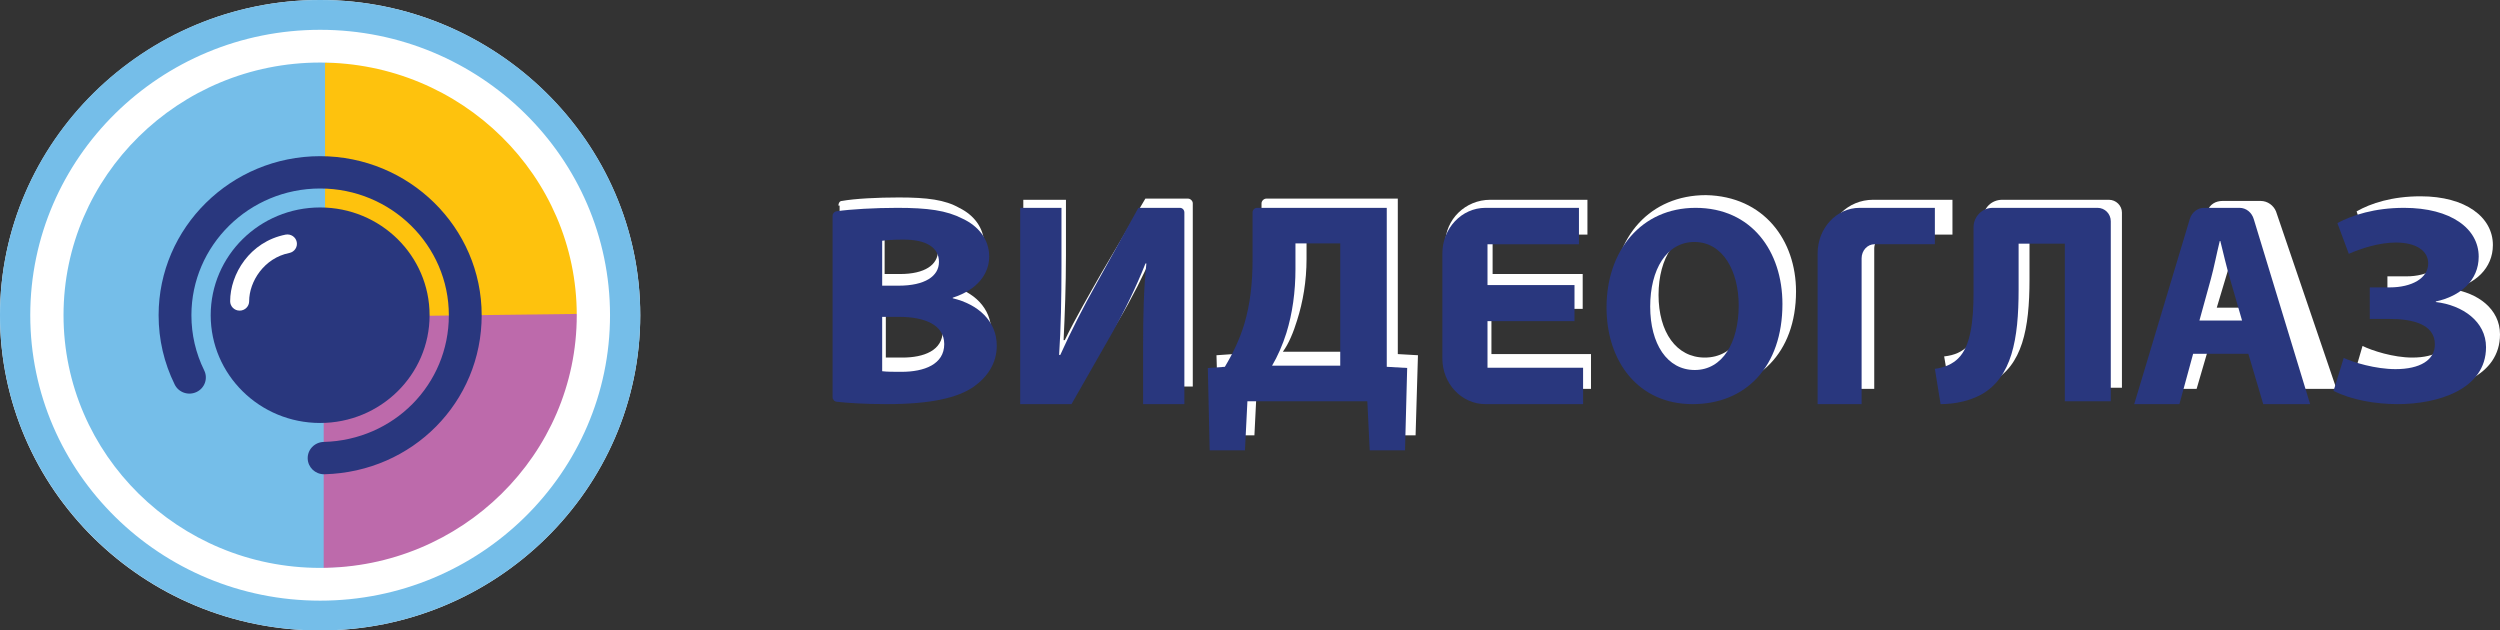 <svg width="115" height="29" viewBox="0 0 115 29" fill="none" xmlns="http://www.w3.org/2000/svg">
<rect x="0" y="0" width="115" height="29" fill="#333333" stroke="none"/>
<path d="M38.567 9.457C38.567 9.35 38.622 9.243 38.73 9.243C39.33 9.136 40.366 9.083 41.347 9.083C42.656 9.083 43.474 9.19 44.128 9.563C44.782 9.883 45.273 10.471 45.273 11.271C45.273 12.018 44.782 12.765 43.692 13.139C44.782 13.406 45.6 14.153 45.6 15.274C45.6 16.074 45.218 16.662 44.618 17.088C43.91 17.569 42.765 17.889 40.911 17.889C39.984 17.889 39.276 17.836 38.785 17.782C38.676 17.782 38.622 17.675 38.622 17.569V9.457H38.567ZM40.693 12.605H41.402C42.547 12.605 43.147 12.178 43.147 11.538C43.147 10.898 42.601 10.524 41.62 10.524C41.129 10.524 40.911 10.524 40.693 10.577V12.605ZM40.693 16.448C40.911 16.448 41.184 16.448 41.511 16.448C42.492 16.448 43.365 16.128 43.365 15.22C43.365 14.367 42.492 13.993 41.456 13.993H40.748V16.448H40.693Z" fill="white"/>
<path d="M49.034 9.19V11.751C49.034 13.139 48.98 14.527 48.925 15.647H48.98C49.471 14.633 50.125 13.513 50.67 12.552L52.687 9.136H54.65C54.759 9.136 54.868 9.243 54.868 9.35V17.782H52.905V15.22C52.905 13.886 52.96 12.712 53.069 11.591C52.633 12.605 52.033 13.78 51.488 14.687L49.58 17.836H47.072V9.19H49.034Z" fill="white"/>
<path d="M64.299 16.288L65.226 16.341L65.117 20.024H63.481L63.372 17.836H57.812L57.703 20.024H56.067L55.958 16.341L56.721 16.288C57.103 15.647 57.43 15.06 57.648 14.367C57.921 13.513 58.03 12.552 58.03 11.485V9.35C58.03 9.243 58.139 9.136 58.248 9.136H64.299V16.288ZM60.101 11.912C60.101 12.926 59.938 13.886 59.665 14.74C59.502 15.274 59.283 15.808 59.011 16.181H62.173V10.791H60.101V11.912Z" fill="white"/>
<path d="M68.606 14.207V16.288H73.186V17.889H68.552C67.407 17.889 66.48 16.982 66.48 15.861V11.218C66.48 10.097 67.407 9.19 68.552 9.19H73.022V10.791H68.66V12.605H72.804V14.207H68.606Z" fill="white"/>
<path d="M82.617 13.406C82.617 16.235 80.872 17.942 78.31 17.942C75.693 17.942 74.221 16.021 74.221 13.513C74.221 10.898 75.911 8.976 78.474 8.976C81.145 9.03 82.617 11.058 82.617 13.406ZM76.293 13.566C76.293 15.274 77.11 16.448 78.419 16.448C79.782 16.448 80.545 15.167 80.545 13.513C80.545 11.965 79.782 10.631 78.419 10.631C77.11 10.577 76.293 11.858 76.293 13.566Z" fill="white"/>
<path d="M89.813 9.19V10.791H86.869C86.542 10.791 86.215 11.058 86.215 11.431V17.889H84.089V11.218C84.089 10.097 85.016 9.19 86.16 9.19H89.813Z" fill="white"/>
<path d="M97.609 9.777V17.836H95.483V10.791H93.357V12.872C93.357 15.114 93.029 16.822 91.612 17.569C91.121 17.836 90.467 17.996 89.704 17.996L89.431 16.395C89.922 16.341 90.249 16.181 90.522 15.914C91.121 15.381 91.231 14.26 91.231 12.979V10.044C91.231 9.563 91.612 9.19 92.103 9.19H97.01C97.336 9.19 97.609 9.457 97.609 9.777Z" fill="white"/>
<path d="M101.698 15.647L101.044 17.889H98.808L101.534 9.723C101.643 9.403 101.916 9.243 102.243 9.243H103.987C104.315 9.243 104.587 9.457 104.696 9.723L107.477 17.889H105.187L104.478 15.647H101.698ZM104.097 14.153L103.497 12.338C103.333 11.805 103.17 11.164 103.006 10.684H102.952C102.788 11.218 102.679 11.858 102.515 12.338L101.971 14.153H104.097Z" fill="white"/>
<path d="M108.404 9.723C109.058 9.35 110.039 9.03 111.347 9.03C113.419 9.03 114.673 9.99 114.673 11.271C114.673 12.338 113.855 13.086 112.764 13.299C113.964 13.459 115 14.207 115 15.381C115 17.302 112.874 17.996 111.075 17.996C110.094 17.996 109.003 17.782 108.24 17.409L108.676 15.914C109.112 16.128 110.094 16.448 110.966 16.448C112.056 16.448 112.71 16.021 112.71 15.327C112.71 14.367 111.62 14.153 110.748 14.153H109.821V12.712H110.693C111.674 12.712 112.383 12.285 112.383 11.645C112.383 11.058 111.838 10.684 110.966 10.684C110.257 10.684 109.439 10.951 108.894 11.218L108.404 9.723Z" fill="white"/>
<path fill-rule="evenodd" clip-rule="evenodd" d="M14.726 0C22.809 0 29.451 6.54 29.451 14.5C29.451 22.503 22.809 29 14.726 29C6.598 29 0 22.503 0 14.5C0 6.54 6.642 0 14.726 0ZM14.726 27.623C7.385 27.623 1.398 21.729 1.398 14.5C1.398 7.272 7.385 1.377 14.726 1.377C22.067 1.377 28.053 7.272 28.053 14.5C28.053 21.729 22.11 27.623 14.726 27.623ZM26.524 14.5C26.524 20.916 21.241 26.117 14.726 26.117C8.21 26.117 2.928 20.916 2.928 14.5C2.928 8.084 8.21 2.883 14.726 2.883C21.241 2.883 26.524 8.084 26.524 14.5ZM14.158 21.083C14.158 21.513 14.507 21.815 14.9 21.815C19.008 21.729 22.154 18.501 22.198 14.5C22.198 10.456 18.877 7.185 14.769 7.185C10.662 7.185 7.341 10.456 7.341 14.5C7.341 15.619 7.603 16.694 8.084 17.684C8.259 18.071 8.696 18.2 9.089 18.028C9.482 17.856 9.613 17.426 9.438 17.039C9.089 16.221 8.87 15.404 8.87 14.5C8.87 11.316 11.492 8.691 14.769 8.691C18.003 8.691 20.668 11.273 20.668 14.5C20.668 17.684 18.134 20.223 14.9 20.309C14.463 20.352 14.158 20.653 14.158 21.083ZM14.726 19.448C17.501 19.448 19.751 17.233 19.751 14.5C19.751 11.767 17.501 9.552 14.726 9.552C11.95 9.552 9.701 11.767 9.701 14.5C9.701 17.233 11.95 19.448 14.726 19.448Z" fill="white"/>
<path d="M11.536 14.801C11.274 14.801 11.099 14.629 11.099 14.371C11.099 13.123 11.973 11.617 13.633 11.316C13.852 11.273 14.114 11.402 14.158 11.66C14.201 11.875 14.07 12.133 13.808 12.177C12.672 12.392 11.973 13.467 11.973 14.414C11.973 14.586 11.754 14.801 11.536 14.801Z" fill="white"/>
<path fill-rule="evenodd" clip-rule="evenodd" d="M14.726 0C22.822 0 29.453 6.53 29.453 14.501C29.453 22.495 22.822 29 14.726 29C6.608 29 0 22.495 0 14.501C0 6.53 6.608 0 14.726 0Z" fill="#75BEE9"/>
<path fill-rule="evenodd" clip-rule="evenodd" d="M14.89 14.418V26.129C21.317 26.129 26.58 20.878 26.58 14.418V14.378" fill="#BD6AAB"/>
<path fill-rule="evenodd" clip-rule="evenodd" d="M14.952 14.582V2.871C21.337 2.871 26.58 8.042 26.642 14.439" fill="#FEC20D"/>
<path d="M19.761 14.501C19.761 17.237 17.507 19.457 14.726 19.457C11.946 19.457 9.692 17.237 9.692 14.501C9.692 11.763 11.946 9.543 14.726 9.543C17.507 9.543 19.761 11.763 19.761 14.501Z" fill="#29377E"/>
<path d="M14.907 21.816C14.499 21.816 14.165 21.497 14.154 21.093C14.142 20.683 14.472 20.341 14.889 20.329C18.118 20.245 20.647 17.684 20.647 14.501C20.647 11.287 17.992 8.671 14.726 8.671C11.461 8.671 8.805 11.287 8.805 14.501C8.805 15.39 9.004 16.245 9.393 17.038C9.576 17.408 9.419 17.852 9.043 18.031C8.667 18.211 8.216 18.056 8.035 17.686C7.545 16.689 7.296 15.617 7.296 14.501C7.296 10.466 10.629 7.184 14.726 7.184C18.823 7.184 22.157 10.466 22.157 14.501C22.157 18.495 18.981 21.708 14.928 21.816C14.921 21.816 14.914 21.816 14.907 21.816Z" fill="#29377E"/>
<path d="M11.024 14.289C10.781 14.289 10.587 14.096 10.587 13.858C10.587 12.617 11.48 11.123 13.136 10.793C13.374 10.748 13.603 10.897 13.65 11.131C13.698 11.363 13.545 11.59 13.309 11.637C12.153 11.867 11.461 12.947 11.461 13.858C11.461 14.096 11.265 14.289 11.024 14.289Z" fill="white"/>
<path d="M14.727 2.877C8.218 2.877 2.922 8.09 2.922 14.499C2.922 20.91 8.218 26.123 14.727 26.123C21.235 26.123 26.531 20.91 26.531 14.499C26.531 8.09 21.235 2.877 14.727 2.877ZM14.727 27.63C7.374 27.63 1.392 21.74 1.392 14.499C1.392 7.26 7.374 1.371 14.727 1.371C22.079 1.371 28.061 7.26 28.061 14.499C28.061 21.74 22.079 27.63 14.727 27.63Z" fill="white"/>
<path d="M40.58 17.076C40.806 17.104 41.078 17.104 41.471 17.104C42.514 17.104 43.435 16.761 43.435 15.828C43.435 14.931 42.514 14.576 41.366 14.576H40.58V17.076ZM40.58 13.141H41.336C42.543 13.141 43.192 12.708 43.192 12.048C43.192 11.378 42.603 11.021 41.56 11.021C41.062 11.021 40.776 11.049 40.58 11.075V13.141ZM38.299 9.924C38.299 9.821 38.377 9.732 38.486 9.717C39.133 9.625 40.235 9.561 41.275 9.561C42.678 9.561 43.54 9.678 44.28 10.06C44.989 10.389 45.503 10.996 45.503 11.798C45.503 12.588 44.973 13.325 43.826 13.694V13.72C44.989 13.998 45.851 14.76 45.851 15.904C45.851 16.707 45.425 17.341 44.792 17.788C44.052 18.302 42.815 18.59 40.79 18.59C39.791 18.59 39.014 18.539 38.493 18.481C38.381 18.471 38.299 18.379 38.299 18.274" fill="#29377E"/>
<path d="M48.828 9.561V12.24C48.828 13.688 48.801 15.12 48.719 16.326H48.774C49.248 15.268 49.858 14.077 50.4 13.112L52.365 9.561H54.278C54.391 9.561 54.481 9.656 54.481 9.774V18.59H52.583V15.924C52.583 14.531 52.61 13.299 52.733 12.119H52.692C52.271 13.19 51.688 14.383 51.147 15.335L49.289 18.59H46.929V9.561" fill="#29377E"/>
<path d="M59.591 12.385C59.591 13.415 59.453 14.419 59.174 15.317C59.004 15.858 58.767 16.398 58.514 16.822H61.651V11.197H59.591V12.385ZM63.791 9.561V16.873L64.73 16.927L64.631 20.715H63.007L62.897 18.458H57.381L57.268 20.715H55.645L55.56 16.927L56.344 16.873C56.722 16.24 57.031 15.593 57.241 14.895C57.506 13.995 57.618 13.032 57.618 11.935V9.771C57.618 9.655 57.711 9.561 57.826 9.561" fill="#29377E"/>
<path d="M72.427 14.772H68.425V16.915H72.822V18.59H68.33C67.236 18.59 66.349 17.652 66.349 16.491V11.658C66.349 10.499 67.236 9.561 68.33 9.561H72.632V11.236H68.425V13.112H72.427" fill="#29377E"/>
<path d="M75.909 14.102C75.909 15.815 76.685 17.02 77.957 17.02C79.243 17.02 79.98 15.75 79.98 14.049C79.98 12.479 79.258 11.131 77.945 11.131C76.659 11.131 75.909 12.402 75.909 14.102ZM81.992 13.984C81.992 16.852 80.318 18.59 77.859 18.59C75.361 18.59 73.9 16.631 73.9 14.14C73.9 11.52 75.51 9.561 77.996 9.561C80.581 9.561 81.992 11.572 81.992 13.984Z" fill="#29377E"/>
<path d="M89.004 9.561V11.234H86.23C85.9 11.234 85.634 11.525 85.634 11.884V18.59H83.61V11.658C83.61 10.499 84.475 9.561 85.542 9.561" fill="#29377E"/>
<path d="M97.096 10.177V18.458H94.982V11.21H92.856V13.323C92.856 15.605 92.549 17.363 91.13 18.154C90.659 18.404 90.019 18.59 89.267 18.59L89.004 16.965C89.461 16.914 89.837 16.727 90.074 16.49C90.644 15.937 90.783 14.8 90.783 13.454V10.458C90.783 9.961 91.179 9.561 91.667 9.561H96.489C96.824 9.561 97.096 9.837 97.096 10.177Z" fill="#29377E"/>
<path d="M103.135 14.746L102.581 12.829C102.424 12.292 102.267 11.623 102.135 11.086H102.109C101.976 11.623 101.844 12.308 101.701 12.829L101.173 14.746H103.135ZM100.884 16.274L100.253 18.59H98.174L100.729 10.078C100.821 9.769 101.086 9.561 101.384 9.561H103.02C103.316 9.561 103.579 9.767 103.672 10.076L106.266 18.59H104.109L103.424 16.274" fill="#29377E"/>
<path d="M107.519 10.261C108.207 9.897 109.228 9.561 110.587 9.561C112.749 9.561 114.02 10.52 114.02 11.806C114.02 12.894 113.189 13.622 112.048 13.868V13.893C113.276 14.037 114.357 14.788 114.357 15.97C114.357 17.915 112.137 18.59 110.294 18.59C109.272 18.59 108.162 18.397 107.344 17.98L107.811 16.463C108.251 16.669 109.272 16.98 110.192 16.98C111.319 16.98 112.004 16.566 112.004 15.84C112.004 14.866 110.865 14.672 109.945 14.672H109.01V13.22H109.93C110.938 13.22 111.697 12.803 111.697 12.117C111.697 11.545 111.157 11.156 110.208 11.156C109.448 11.156 108.601 11.429 108.045 11.676" fill="#29377E"/>
</svg>
